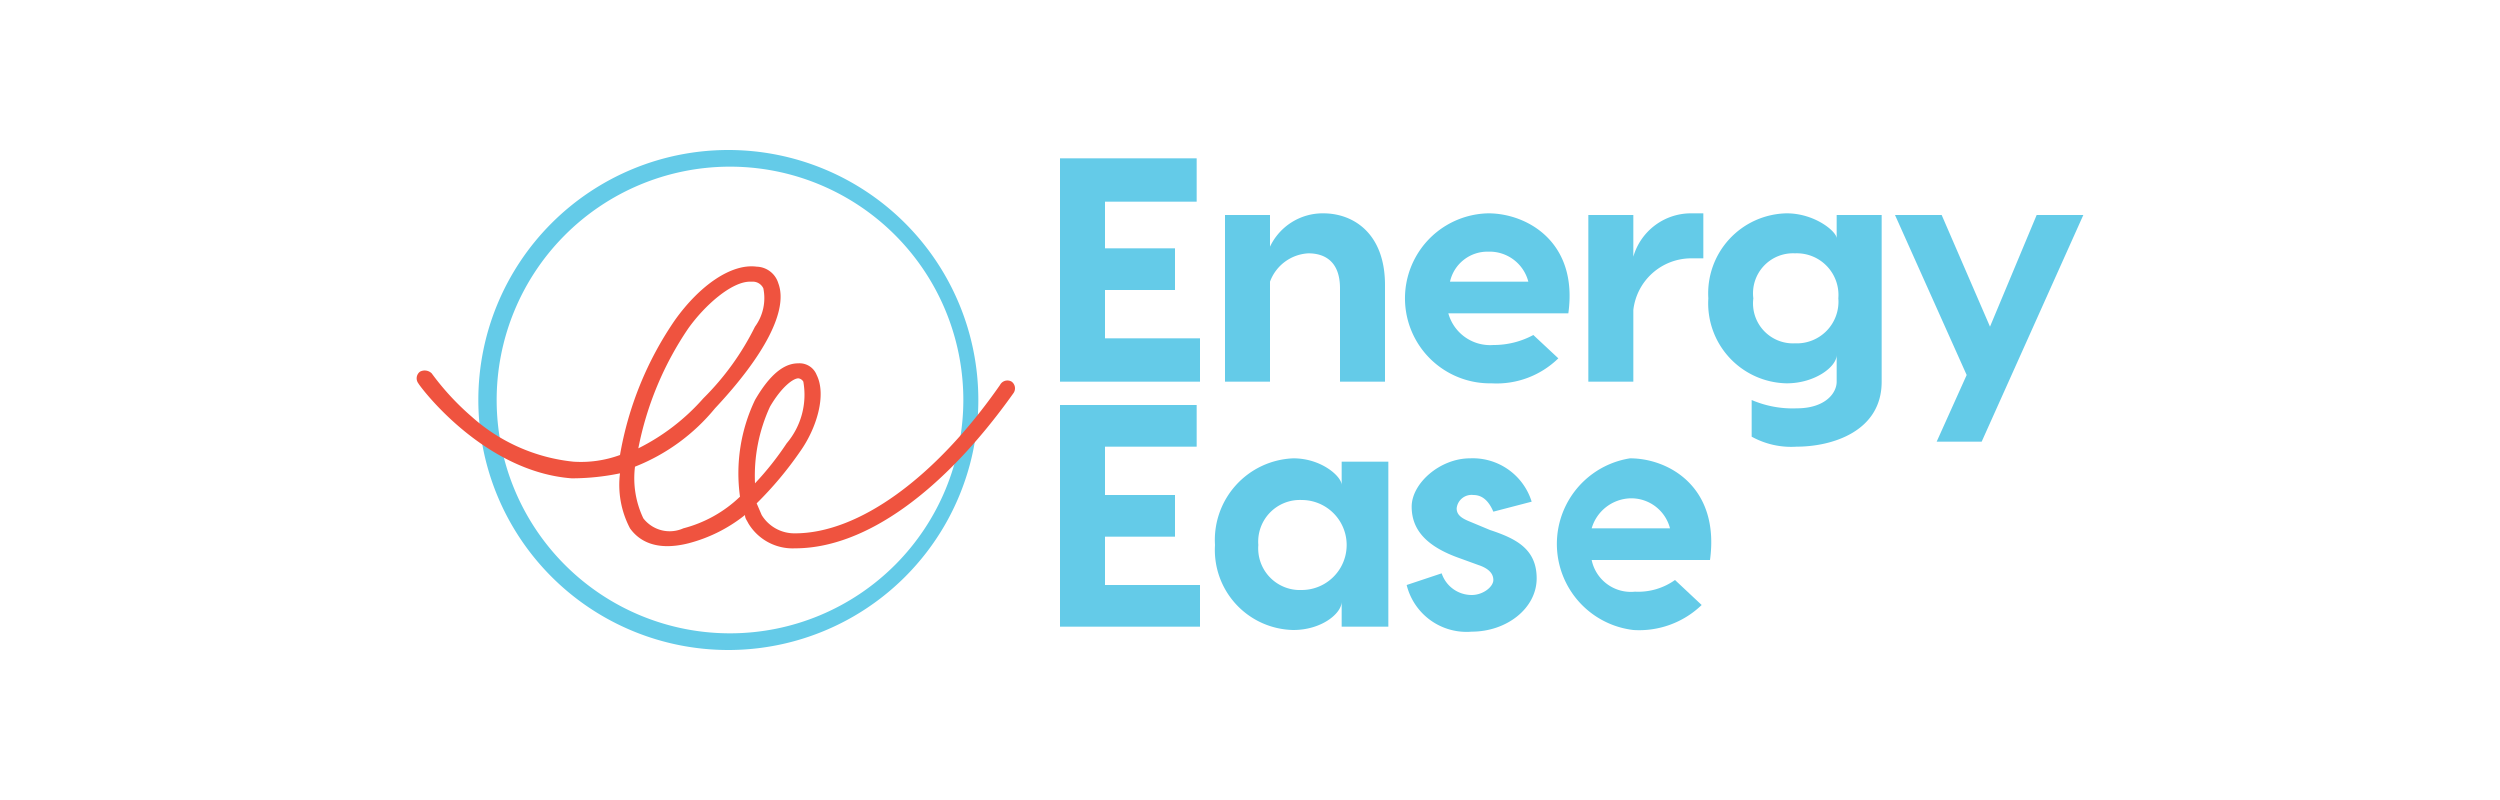 <svg xmlns="http://www.w3.org/2000/svg" id="Layer_1" data-name="Layer 1" width="150" height="48" viewBox="0 0 150 48"><defs><style>.cls-1{fill:#64cbe8;}.cls-2{fill:#ef533f;}</style></defs><polygon class="cls-1" points="72 20.3 72 22.9 63.6 22.9 63.6 9.5 71.8 9.5 71.8 12.1 66.3 12.1 66.3 14.9 70.5 14.9 70.5 17.4 66.3 17.4 66.3 20.3 72 20.3"></polygon><path class="cls-1" d="M83.1,17.1v5.8H80.4V17.3c0-1.6-.9-2.1-1.9-2.1a2.6,2.6,0,0,0-2.3,1.7v6H73.5v-10h2.7v1.9a3.5,3.5,0,0,1,3.2-2c1.8,0,3.7,1.2,3.7,4.3"></path><path class="cls-1" d="M94.1,18.8H86.9a2.6,2.6,0,0,0,2.7,1.9,5,5,0,0,0,2.4-.6l1.5,1.4a5.3,5.3,0,0,1-4,1.5,5.1,5.1,0,1,1-.2-10.2c2.3,0,5.4,1.7,4.8,6M87,16.9h4.7a2.4,2.4,0,0,0-2.4-1.8A2.3,2.3,0,0,0,87,16.9"></path><path class="cls-1" d="M102.2,12.8v2.7h-.7A3.5,3.5,0,0,0,98,18.6v4.3H95.3v-10H98v2.5a3.6,3.6,0,0,1,3.5-2.6h.7"></path><path class="cls-1" d="M112.9,12.9v10c0,3-3,3.9-5.1,3.9a4.9,4.9,0,0,1-2.7-.6V24a6.2,6.2,0,0,0,2.7.5c1.7,0,2.4-.9,2.4-1.6V21.3c0,.7-1.3,1.7-3,1.7a4.8,4.8,0,0,1-4.7-5.1,4.8,4.8,0,0,1,4.7-5.1c1.7,0,3,1.1,3,1.5V12.9Zm-2.6,5a2.5,2.5,0,0,0-2.6-2.7,2.4,2.4,0,0,0-2.5,2.7,2.4,2.4,0,0,0,2.5,2.7,2.5,2.5,0,0,0,2.6-2.7"></path><polygon class="cls-1" points="125 12.9 118.9 26.5 116.2 26.5 118 22.5 113.7 12.9 116.5 12.9 119.4 19.6 122.2 12.9 125 12.9"></polygon><polygon class="cls-1" points="72 35.1 72 37.6 63.6 37.6 63.6 24.3 71.8 24.3 71.8 26.8 66.3 26.8 66.3 29.7 70.5 29.7 70.5 32.2 66.3 32.2 66.3 35.1 72 35.1"></polygon><path class="cls-1" d="M80.5,29.1V27.7h2.8v9.9H80.5V36.1c0,.7-1.2,1.7-2.9,1.7a4.8,4.8,0,0,1-4.7-5.1,4.9,4.9,0,0,1,4.7-5.2c1.7,0,2.9,1.1,2.9,1.6m-5,3.6a2.5,2.5,0,0,0,2.6,2.7,2.7,2.7,0,0,0,0-5.4,2.5,2.5,0,0,0-2.6,2.7"></path><path class="cls-1" d="M88.4,29.7a.9.9,0,0,0-1,.8c0,.4.3.6.8.8l1.2.5c1.5.5,2.8,1.1,2.8,2.9s-1.8,3.2-3.9,3.2a3.7,3.7,0,0,1-3.9-2.8l2.1-.7a1.9,1.9,0,0,0,1.8,1.3c.7,0,1.3-.5,1.3-.9s-.3-.7-.9-.9l-1.1-.4c-2-.7-2.9-1.7-2.9-3.1s1.7-2.9,3.5-2.9a3.7,3.7,0,0,1,3.7,2.6l-2.3.6c-.3-.7-.7-1-1.2-1"></path><path class="cls-1" d="M102.6,33.6H95.5a2.4,2.4,0,0,0,2.6,1.9,3.8,3.8,0,0,0,2.4-.7l1.6,1.5A5.4,5.4,0,0,1,98,37.8a5.2,5.2,0,0,1-.2-10.3c2.3,0,5.4,1.7,4.8,6.1m-7.1-1.9h4.7a2.4,2.4,0,0,0-2.4-1.8,2.5,2.5,0,0,0-2.3,1.8"></path><path class="cls-1" d="M43.7,39a15,15,0,1,1,15-15,15,15,0,0,1-15,15m0-29A14,14,0,1,0,57.8,24,14,14,0,0,0,43.7,10"></path><path class="cls-2" d="M47.7,32.9a3.1,3.1,0,0,1-2.8-1.5c-.1-.2-.2-.3-.2-.5a9.1,9.1,0,0,1-3.4,1.7c-2,.5-3-.2-3.5-.9a5.6,5.6,0,0,1-.6-3.3,14.3,14.3,0,0,1-2.9.3c-5.3-.4-9.1-5.5-9.2-5.7a.5.5,0,0,1,.1-.7.6.6,0,0,1,.7.1A15.7,15.7,0,0,0,28.3,25a10.8,10.8,0,0,0,6.1,2.7,6.8,6.8,0,0,0,2.8-.4,20.4,20.4,0,0,1,3.3-8.1c1.5-2.1,3.4-3.4,4.9-3.2a1.4,1.4,0,0,1,1.3,1c.6,1.6-.8,4.3-3.8,7.5A11.8,11.8,0,0,1,38.1,28a5.6,5.6,0,0,0,.5,3.1,2,2,0,0,0,2.4.6,7.7,7.7,0,0,0,3.4-1.9,10.2,10.2,0,0,1,.9-5.8c1.1-1.9,2-2.2,2.6-2.2a1.1,1.1,0,0,1,1.1.7c.6,1.2,0,3.2-1,4.6a21.3,21.3,0,0,1-2.6,3.1l.3.7a2.3,2.3,0,0,0,2,1.1c3.8,0,8.4-3.3,12.3-8.9a.5.5,0,0,1,.7-.2.5.5,0,0,1,.1.7c-4.2,5.9-8.9,9.3-13.1,9.3m.2-10.2c-.3,0-1,.5-1.7,1.7a9.9,9.9,0,0,0-.9,4.6,18,18,0,0,0,1.9-2.4,4.5,4.5,0,0,0,1-3.7.4.4,0,0,0-.3-.2h0M45,16.9c-1.1,0-2.7,1.4-3.7,2.8a19.4,19.4,0,0,0-3,7.2,12.8,12.8,0,0,0,3.9-3,16.1,16.1,0,0,0,3.1-4.3,2.9,2.9,0,0,0,.5-2.3.7.7,0,0,0-.6-.4H45"></path></svg>